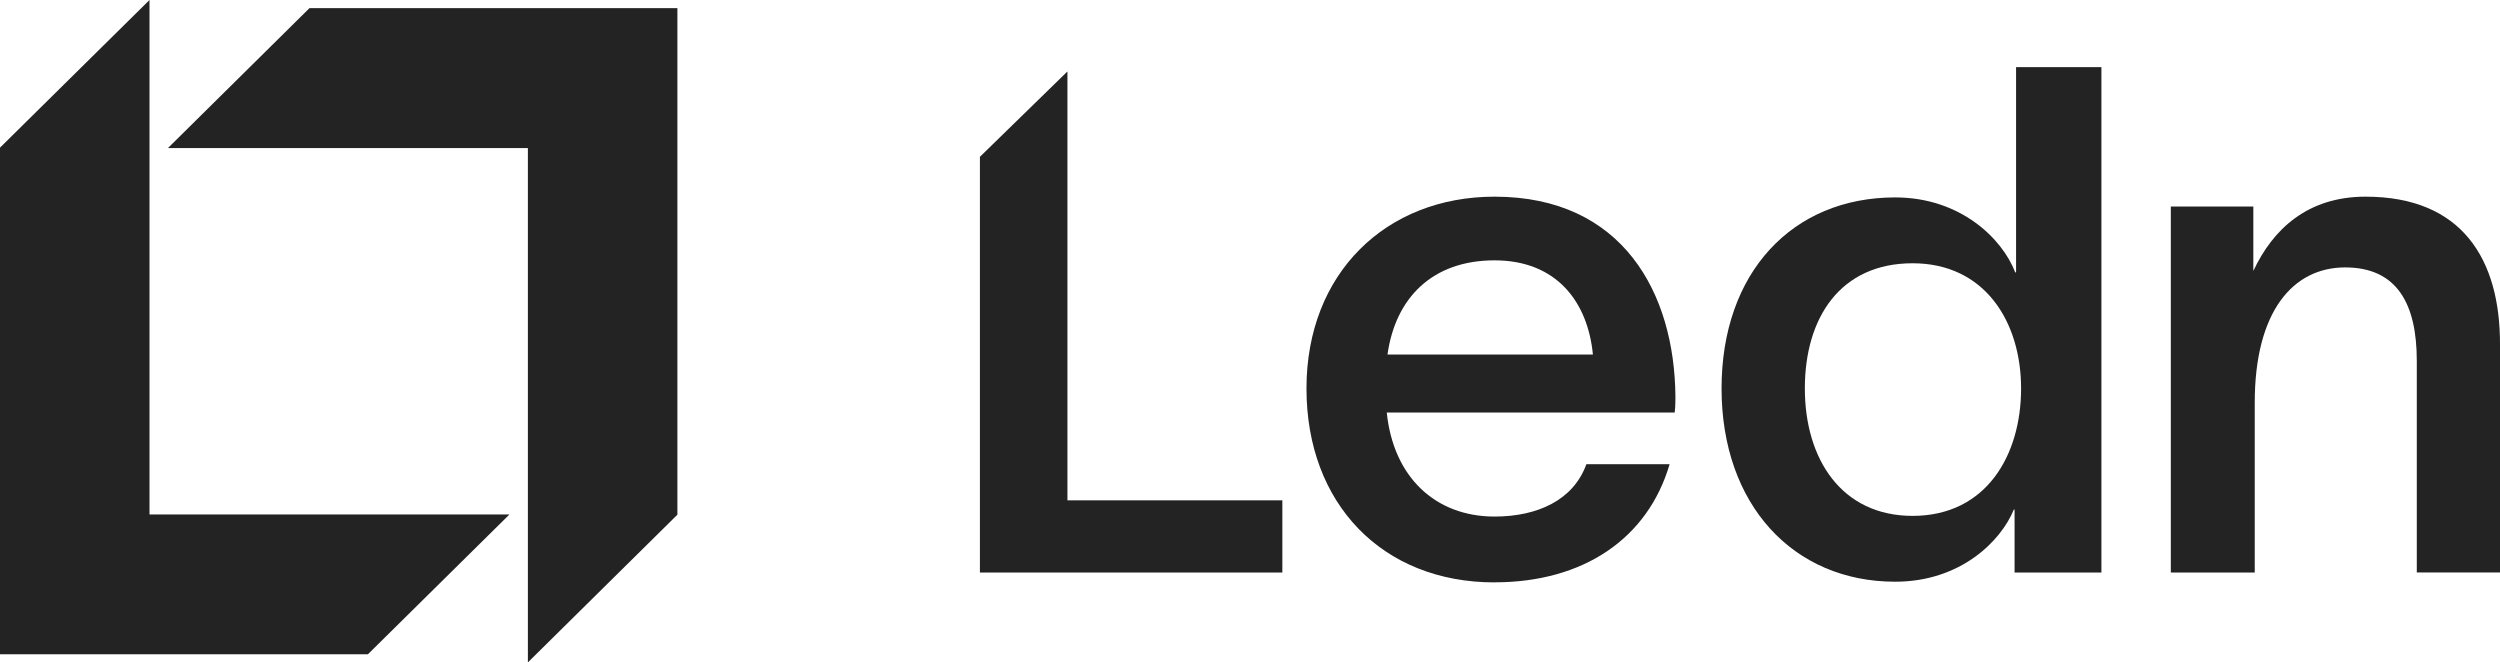 <svg width="117" height="31" viewBox="0 0 117 31" fill="none" xmlns="http://www.w3.org/2000/svg">
<path d="M49.956 3.344V23.414H60.014V26.793H45.86V7.339L49.956 3.344Z" fill="#232323"/>
<path d="M69.945 27.256C64.696 27.256 61.143 23.579 61.143 18.181C61.143 12.784 64.868 9.204 69.945 9.204C75.939 9.204 78.376 13.707 78.41 18.577C78.41 18.742 78.41 19.008 78.376 19.306H64.901C65.206 22.319 67.17 24.175 69.945 24.175C71.942 24.175 73.634 23.414 74.243 21.723H78.138C77.121 25.199 74.108 27.253 69.945 27.253V27.256ZM74.548 16.591C74.31 14.138 72.856 12.184 69.945 12.184C67.034 12.184 65.305 13.941 64.935 16.591H74.548Z" fill="#232323"/>
<path d="M94.319 12.748H94.352V3.142H98.346V26.793H94.282V23.845H94.249C93.64 25.335 91.742 27.224 88.695 27.224C83.92 27.224 80.569 23.615 80.569 18.181C80.569 12.748 83.887 9.239 88.695 9.239C91.742 9.239 93.706 11.161 94.315 12.752L94.319 12.748ZM89.51 24.143C92.964 24.143 94.587 21.295 94.587 18.181C94.587 15.068 92.895 12.321 89.51 12.321C86.126 12.321 84.467 14.87 84.467 18.181C84.467 21.493 86.192 24.143 89.51 24.143Z" fill="#232323"/>
<path d="M105.456 9.667V12.68C106.37 10.726 107.996 9.204 110.705 9.204C115.242 9.204 117 12.152 117 16.092V26.79H113.106V16.886C113.106 14.235 112.192 12.515 109.754 12.515C107.317 12.515 105.522 14.569 105.522 18.842V26.793H101.594V9.667H105.456Z" fill="#232323"/>
<path d="M23.841 24.078L17.218 30.62H0V6.91L6.997 0V24.078H23.841Z" fill="#232323"/>
<path d="M7.861 6.928L14.484 0.38H31.702V24.087L24.705 31V6.928H7.861Z" fill="#232323"/>
</svg>

